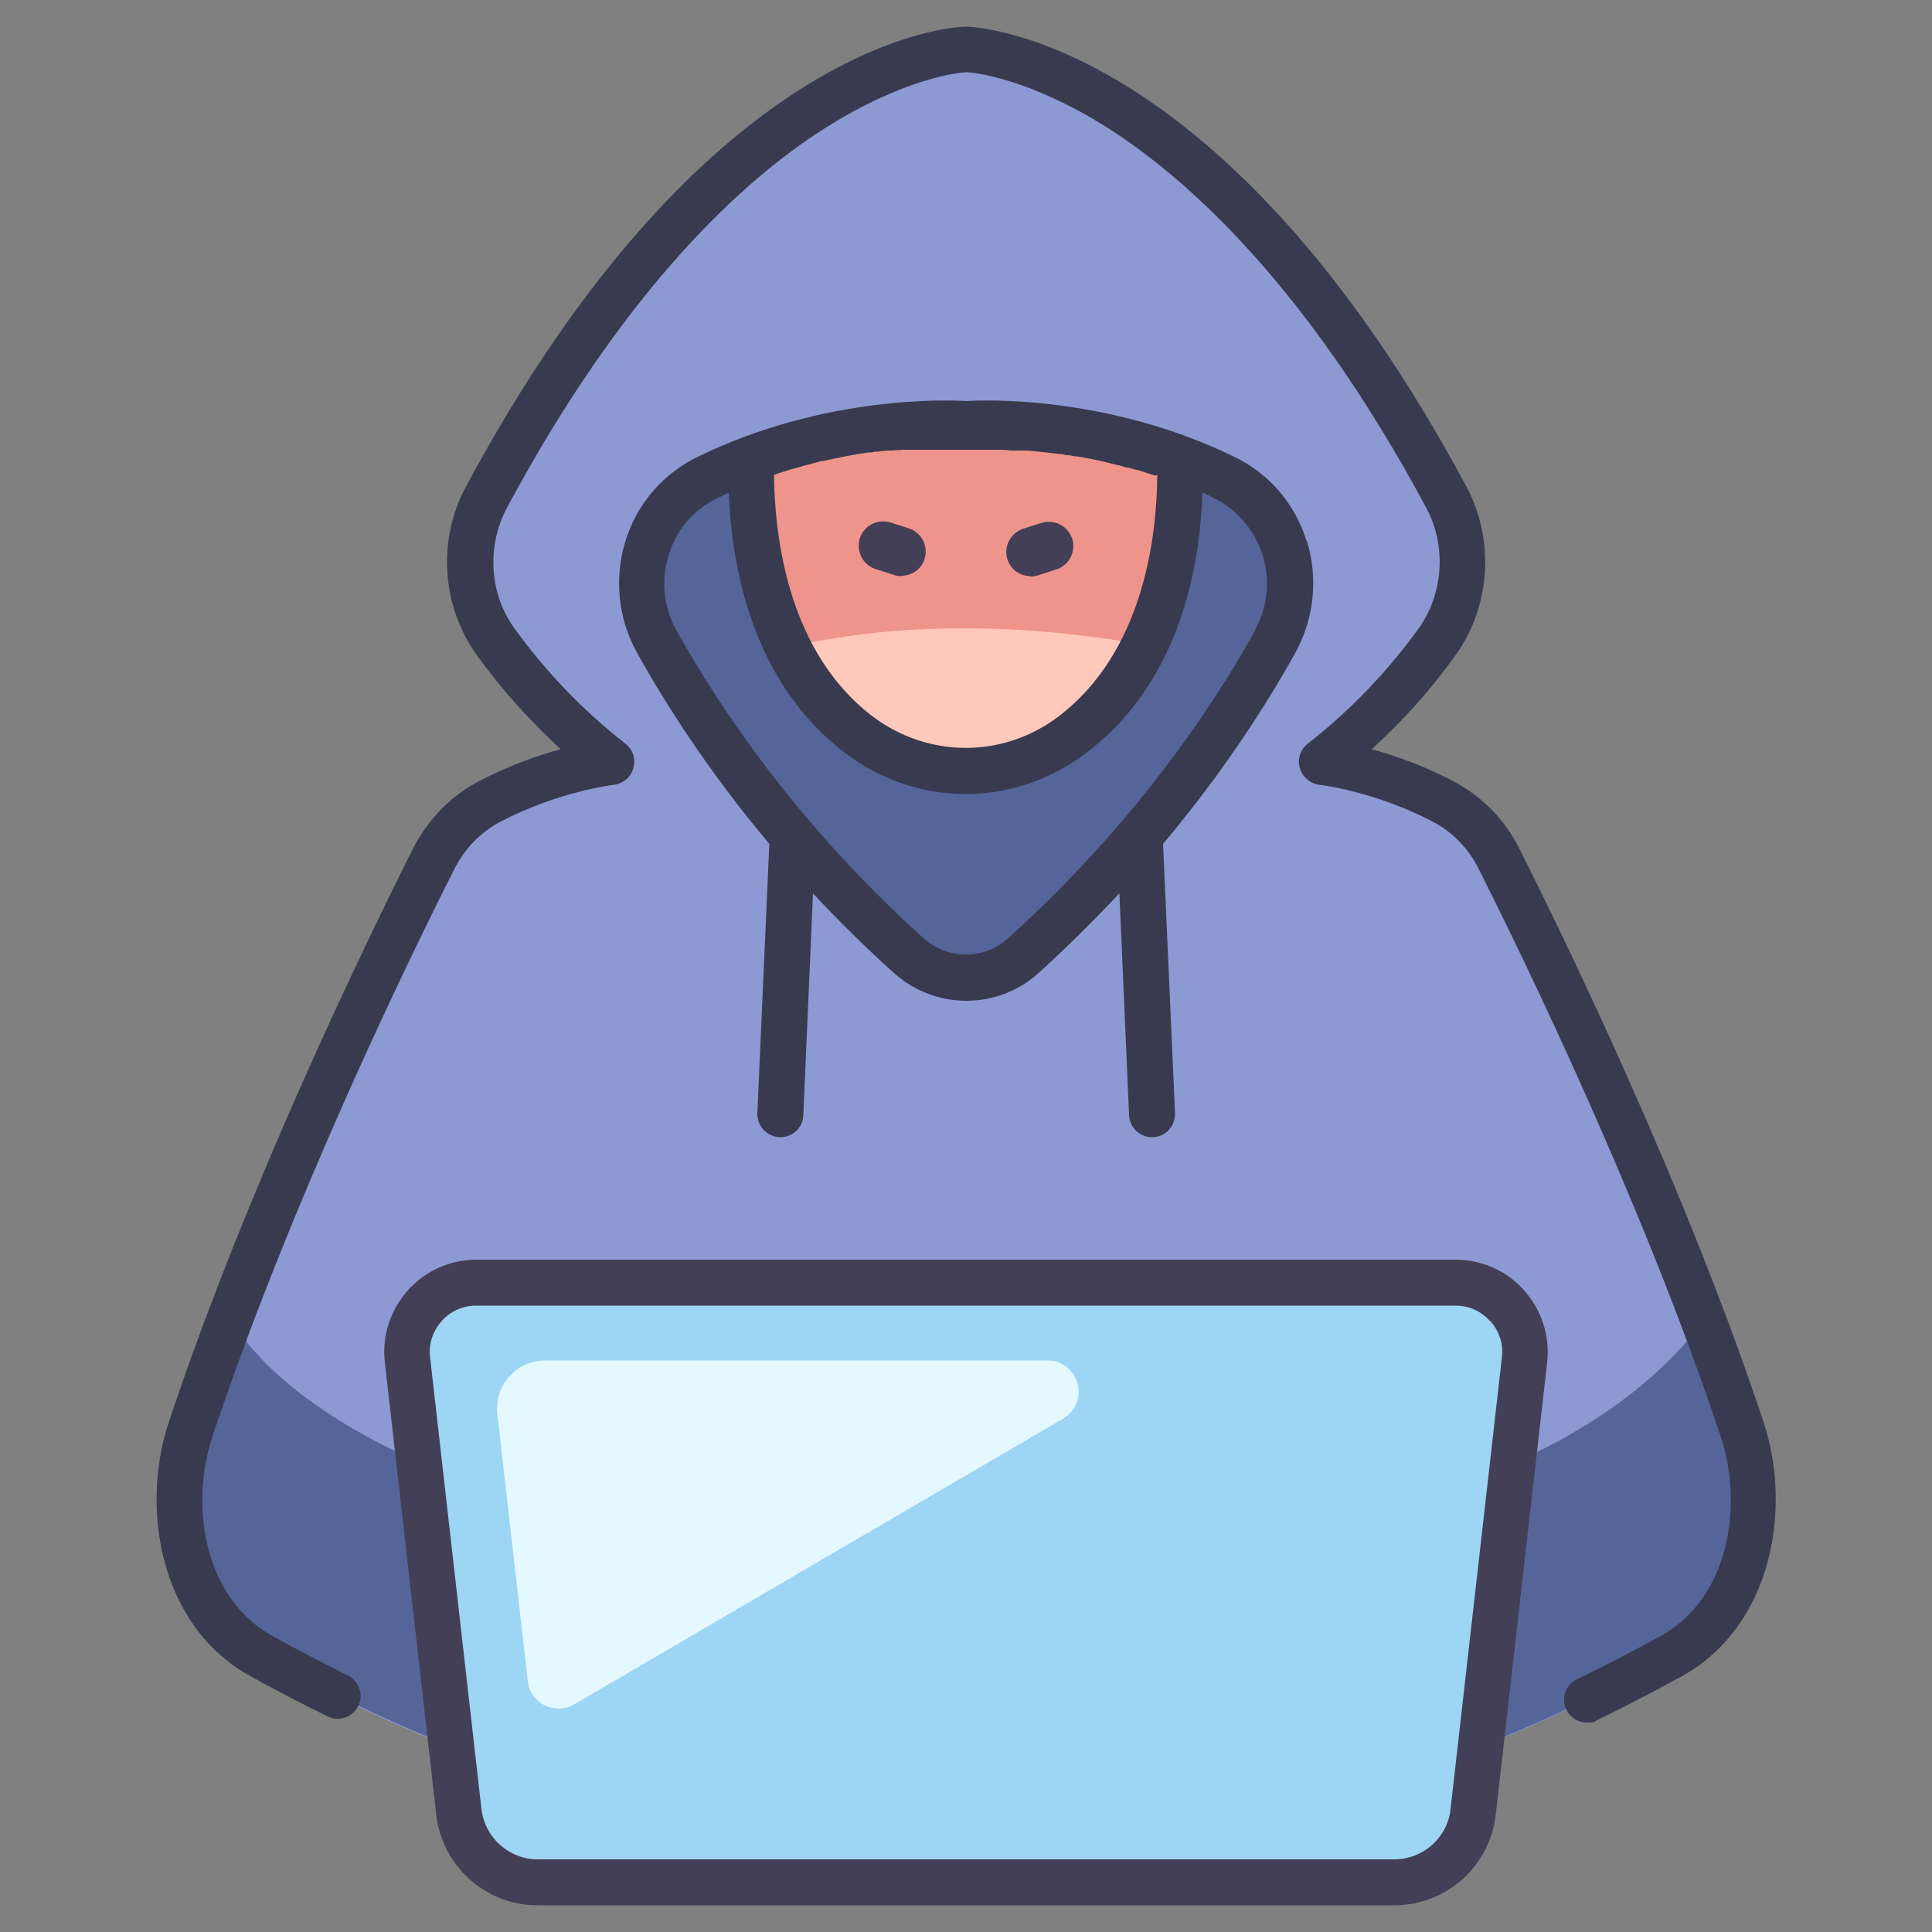 <?xml version="1.0" encoding="UTF-8"?>
<svg id="Layer_1" xmlns="http://www.w3.org/2000/svg" version="1.1" xmlns:serif="http://www.serif.com/" viewBox="0 0 500 500">
  <rect x="0" y="0" width="500" height="500" fill="#808080" stroke="none"/>
  <!-- Generator: Adobe Illustrator 29.0.1, SVG Export Plug-In . SVG Version: 2.1.0 Build 192)  -->
  <defs>
    <style>
      .st0 {
        fill: #8d99d3;
      }

      .st1 {
        fill: #383b4f;
      }

      .st2 {
        fill: #9dd5f4;
      }

      .st3 {
        fill: #ef948b;
      }

      .st4 {
        fill: #433f56;
      }

      .st5 {
        fill: #ffc8bb;
      }

      .st6 {
        fill: #556599;
      }

      .st7 {
        fill: #e3f9ff;
      }
    </style>
  </defs>
  <path class="st0" d="M450.7,369.9c-20.3-61.1-51.4-124.8-62.9-147.6-3.2-6.4-8.3-11.6-14.6-14.9-16.3-8.4-31.4-10.1-31.4-10.1,13.5-10.6,23.2-21.8,29.9-31,8-11,8.8-25.6,2.4-37.6C312.7,14,250,12.8,250,12.8c0,0-62.7,1.2-124.2,115.9-6.4,12-5.5,26.6,2.4,37.6,6.6,9.2,16.4,20.4,29.9,31,0,0-15.1,1.7-31.4,10.1-6.3,3.3-11.4,8.5-14.6,14.9-11.5,22.8-42.5,86.5-62.9,147.6-7.2,21.6-1.4,47.9,18.5,58.9,42.2,23.2,100.1,48.5,182.2,48.5s140-25.3,182.2-48.5c19.9-10.9,25.7-37.3,18.5-58.9Z"/>
  <path class="st6" d="M316.8,123.5c-33.5-16.3-66.8-13.8-66.8-13.8,0,0-33.3-2.5-66.8,13.8-15.8,7.7-21.7,27.2-13.2,42.6,11.6,20.8,32.1,51.4,65,81.1,8.5,7.6,21.3,7.8,29.8.2,33-29.7,53.6-60.4,65.2-81.2,8.6-15.4,2.7-34.9-13.2-42.6Z"/>
  <path class="st6" d="M432.2,428.7c19.9-10.9,25.7-37.3,18.5-58.9-3.1-9.3-6.4-18.6-9.9-27.9-19.5,26-68.5,60.6-190.8,60.6s-176.5-37.4-190.5-61.4c-3.6,9.5-7,19.1-10.2,28.6-7.2,21.6-1.4,47.9,18.5,58.9,42.2,23.2,100.1,48.5,182.2,48.5s140-25.3,182.2-48.5Z"/>
  <path class="st5" d="M305.4,118.6c-29.3-10.9-55.4-8.9-55.4-8.9,0,0-26.2-1.9-55.4,8.9-.5,16.6,1.9,52.1,28.1,71.6,16.3,12.2,38.4,12.2,54.7,0,26.2-19.6,28.6-55,28.1-71.6Z"/>
  <path class="st2" d="M376.7,332H123.3c-10.7,0-19,9.3-17.8,19.9l13.3,117c1.2,10.4,10,18.3,20.4,18.3h221.6c10.5,0,19.3-7.9,20.4-18.3l13.3-117c1.2-10.6-7.1-19.9-17.8-19.9Z"/>
  <path class="st3" d="M296.2,167c8.6-17.6,9.5-37.2,9.2-48.4-29.3-10.9-55.4-8.9-55.4-8.9,0,0-26.2-1.9-55.4,8.9-.3,11.3.7,31.2,9.5,48.9,16-3.8,48-8.5,92.1-.6Z"/>
  <path class="st4" d="M233.3,149.1c-.6,0-1.2,0-1.9-.3l-4.7-1.5c-3.3-1-5.2-4.5-4.2-7.9,1-3.3,4.5-5.2,7.9-4.2l4.7,1.5c3.3,1,5.2,4.5,4.2,7.9-.8,2.7-3.3,4.4-6,4.4Z"/>
  <path class="st4" d="M266.7,149.1c-2.7,0-5.2-1.7-6-4.4-1-3.3.8-6.8,4.2-7.9l4.7-1.5c3.3-1,6.8.8,7.9,4.2,1,3.3-.8,6.8-4.2,7.9l-4.7,1.5c-.6.2-1.2.3-1.9.3Z"/>
  <path class="st7" d="M140.8,352.1h130.3c8.2,0,11.1,10.8,4.1,15l-126.6,74c-5,2.9-11.4-.3-12-6l-7.9-69.2c-.8-7.3,4.9-13.8,12.3-13.8Z"/>
  <path class="st1" d="M429.4,423.6c-7.5,4.1-14.4,7.7-21.3,11-2.9,1.4-4.2,5-2.7,7.9,1,2.1,3.1,3.3,5.3,3.3s1.8-.2,2.6-.6c7-3.4,14.1-7.1,21.8-11.3,23.7-13,28.7-43.7,21.3-65.9-20.3-61-51-124.1-63.2-148.4-3.8-7.6-9.8-13.6-17.2-17.5-7.7-4-15.1-6.6-21-8.2,8-7.3,15.3-15.4,21.6-24.2,9.2-12.7,10.3-29.9,2.9-43.8C317,9.5,252.8,7,250.1,6.9h-.2c-2.7,0-66.8,2.6-129.3,119-7.5,13.9-6.3,31.1,2.9,43.8,6.3,8.7,13.6,16.8,21.6,24.2-5.9,1.6-13.3,4.2-21,8.2-7.4,3.8-13.3,9.9-17.2,17.5-12.2,24.3-42.9,87.4-63.2,148.4-7.4,22.2-2.5,52.9,21.3,65.9,6.9,3.8,13.4,7.2,19.8,10.3,2.9,1.5,6.5.2,7.9-2.7,1.5-2.9.2-6.5-2.7-7.9-6.2-3.1-12.6-6.4-19.3-10.1-18.1-9.9-21.6-34.1-15.7-51.8,20.1-60.3,50.4-122.7,62.6-146.8,2.7-5.4,6.9-9.6,12-12.3,15-7.8,29.2-9.5,29.3-9.5,2.4-.3,4.4-2,5-4.3.7-2.3-.1-4.8-2-6.3-11-8.6-20.6-18.6-28.7-29.8-6.6-9.1-7.3-21.3-2-31.3,30.8-57.4,61.6-85.1,82.1-98.1,20.9-13.3,35.4-14.6,36.8-14.6,1.6,0,16.1,1.4,36.9,14.6,20.4,13.1,51.3,40.7,82.1,98.1,5.3,9.9,4.5,22.2-2,31.3-8.1,11.2-17.7,21.2-28.7,29.8-1.9,1.5-2.7,4-2,6.3.7,2.3,2.7,4,5,4.3.1,0,14.2,1.6,29.3,9.5,5.2,2.7,9.3,6.9,12,12.3,12.1,24.1,42.5,86.6,62.6,146.8,5.9,17.7,2.4,41.9-15.7,51.8Z"/>
  <path class="st1" d="M338.1,139.9c-3-9.6-9.7-17.4-18.7-21.7h0c-32.9-16-65.1-14.7-69.4-14.4-4.3-.3-36.6-1.6-69.4,14.4-9,4.4-15.7,12.1-18.7,21.7-3,9.6-2,20.2,3,29.1,7.4,13.3,18.5,30.7,34.2,49.4l-3.1,69.7c-.1,3.3,2.4,6,5.7,6.2,0,0,.2,0,.3,0,3.2,0,5.8-2.5,5.9-5.7l2.5-57.4c6.3,6.8,13.2,13.6,20.7,20.4,5.4,4.9,12.2,7.4,19,7.4,6.7,0,13.4-2.4,18.7-7.2,7.6-6.9,14.5-13.8,20.9-20.6l2.5,57.4c.1,3.2,2.8,5.7,5.9,5.7s.2,0,.3,0c3.3-.1,5.8-2.9,5.7-6.2l-3.1-69.7c15.7-18.7,26.8-36.1,34.2-49.4,4.9-8.8,6-19.4,3-29.1ZM299.5,122.9c-.1,15.8-3.5,46-25.8,62.7-14.2,10.6-33.3,10.6-47.6,0-22.3-16.7-25.6-46.9-25.8-62.7.2,0,.3-.1.5-.2.5-.2,1-.3,1.6-.5.3-.1.6-.2.9-.3.4-.1.9-.3,1.3-.4.4-.1.8-.2,1.1-.3.4-.1.7-.2,1.1-.3.4-.1.8-.2,1.3-.4.3,0,.6-.2.9-.2.5-.1.9-.2,1.4-.4.2,0,.5-.1.7-.2.5-.1,1.1-.3,1.6-.4.1,0,.2,0,.4,0,4.1-.9,7.9-1.7,11.6-2.2,0,0,.2,0,.3,0,.5,0,1-.1,1.5-.2.1,0,.3,0,.4,0,.5,0,.9-.1,1.4-.2.2,0,.3,0,.5,0,.4,0,.9-.1,1.3-.1.2,0,.4,0,.5,0,.4,0,.8,0,1.2-.1.2,0,.4,0,.6,0,.4,0,.7,0,1.1-.1.2,0,.4,0,.6,0,.3,0,.7,0,1,0,.2,0,.4,0,.6,0,.3,0,.6,0,.9,0,.2,0,.4,0,.7,0,.3,0,.5,0,.8,0,.3,0,.5,0,.8,0,.2,0,.4,0,.6,0,.9,0,1.8,0,2.6,0,0,0,0,0,.2,0,.4,0,.7,0,1,0,0,0,.1,0,.2,0,.3,0,.6,0,.9,0,0,0,.1,0,.2,0,.3,0,.5,0,.8,0,.1,0,.2,0,.3,0,.2,0,.4,0,.6,0,0,0,.2,0,.2,0,.2,0,.4,0,.6,0,0,0,0,0,0,0,1.3,0,2,0,2.2,0,0,0,0,0,0,0,0,0,0,0,0,0,.3,0,.6,0,.9,0,0,0,0,0,0,0,0,0,0,0,.1,0,0,0,0,0,0,0,0,0,.1,0,.2,0,0,0,.1,0,.2,0,0,0,.1,0,.2,0,0,0,.2,0,.3,0,0,0,.2,0,.3,0,.1,0,.2,0,.3,0,.1,0,.2,0,.3,0,.5,0,1.1,0,1.8,0,.1,0,.3,0,.4,0,.2,0,.4,0,.7,0,.1,0,.3,0,.4,0,.2,0,.5,0,.8,0,.1,0,.3,0,.4,0,.3,0,.6,0,.9,0,.1,0,.3,0,.4,0,1.1,0,2.4,0,3.7.2,0,0,.1,0,.2,0,.4,0,.8,0,1.2,0,.2,0,.3,0,.5,0,.4,0,.8,0,1.3,0,.2,0,.3,0,.5,0,.4,0,.9,0,1.3.1.1,0,.3,0,.4,0,2.2.2,4.6.5,7.1.8,0,0,.2,0,.2,0,.6,0,1.2.2,1.7.3.1,0,.3,0,.4,0,.6,0,1.2.2,1.8.3.1,0,.3,0,.4,0,.6.1,1.3.2,1.9.3,0,0,0,0,0,0,2.8.5,5.8,1.2,8.8,2,0,0,.2,0,.2,0,.7.2,1.4.4,2.1.6.1,0,.2,0,.3,0,.7.2,1.4.4,2.2.6,0,0,.1,0,.2,0,1.6.5,3.1,1,4.7,1.5ZM324.8,163.2c-11.2,20.2-31.5,50.4-64,79.7-6.2,5.6-15.6,5.5-21.9-.2-32.4-29.2-52.6-59.4-63.8-79.5-3.4-6.1-4.1-13.1-2-19.7,2-6.5,6.5-11.7,12.6-14.6,1-.5,2-.9,2.9-1.4.8,20.3,6.5,49.6,30.4,67.6,9.2,6.9,20.1,10.4,30.9,10.4s21.6-3.5,30.9-10.4c24-17.9,29.7-47.2,30.4-67.6,1,.4,2,.9,2.9,1.4,6.1,3,10.5,8.2,12.6,14.6,2.1,6.6,1.4,13.6-2,19.7Z"/>
  <path class="st4" d="M105.5,334c-4.5,5.1-6.7,11.8-5.9,18.6l13.3,117c1.5,13.4,12.8,23.5,26.3,23.5h221.6c13.5,0,24.8-10.1,26.3-23.5l13.3-117c.8-6.7-1.4-13.5-5.9-18.6-4.5-5.1-11-8-17.8-8H123.3c-6.8,0-13.3,2.9-17.8,8ZM385.7,341.9c2.3,2.6,3.4,5.9,3,9.3l-13.3,117c-.8,7.4-7.1,13-14.6,13h-221.6c-7.5,0-13.7-5.6-14.6-13l-13.3-117c-.4-3.4.7-6.7,3-9.3,2.3-2.6,5.5-4,8.9-4h253.5c3.5,0,6.6,1.4,8.9,4Z"/>
</svg>